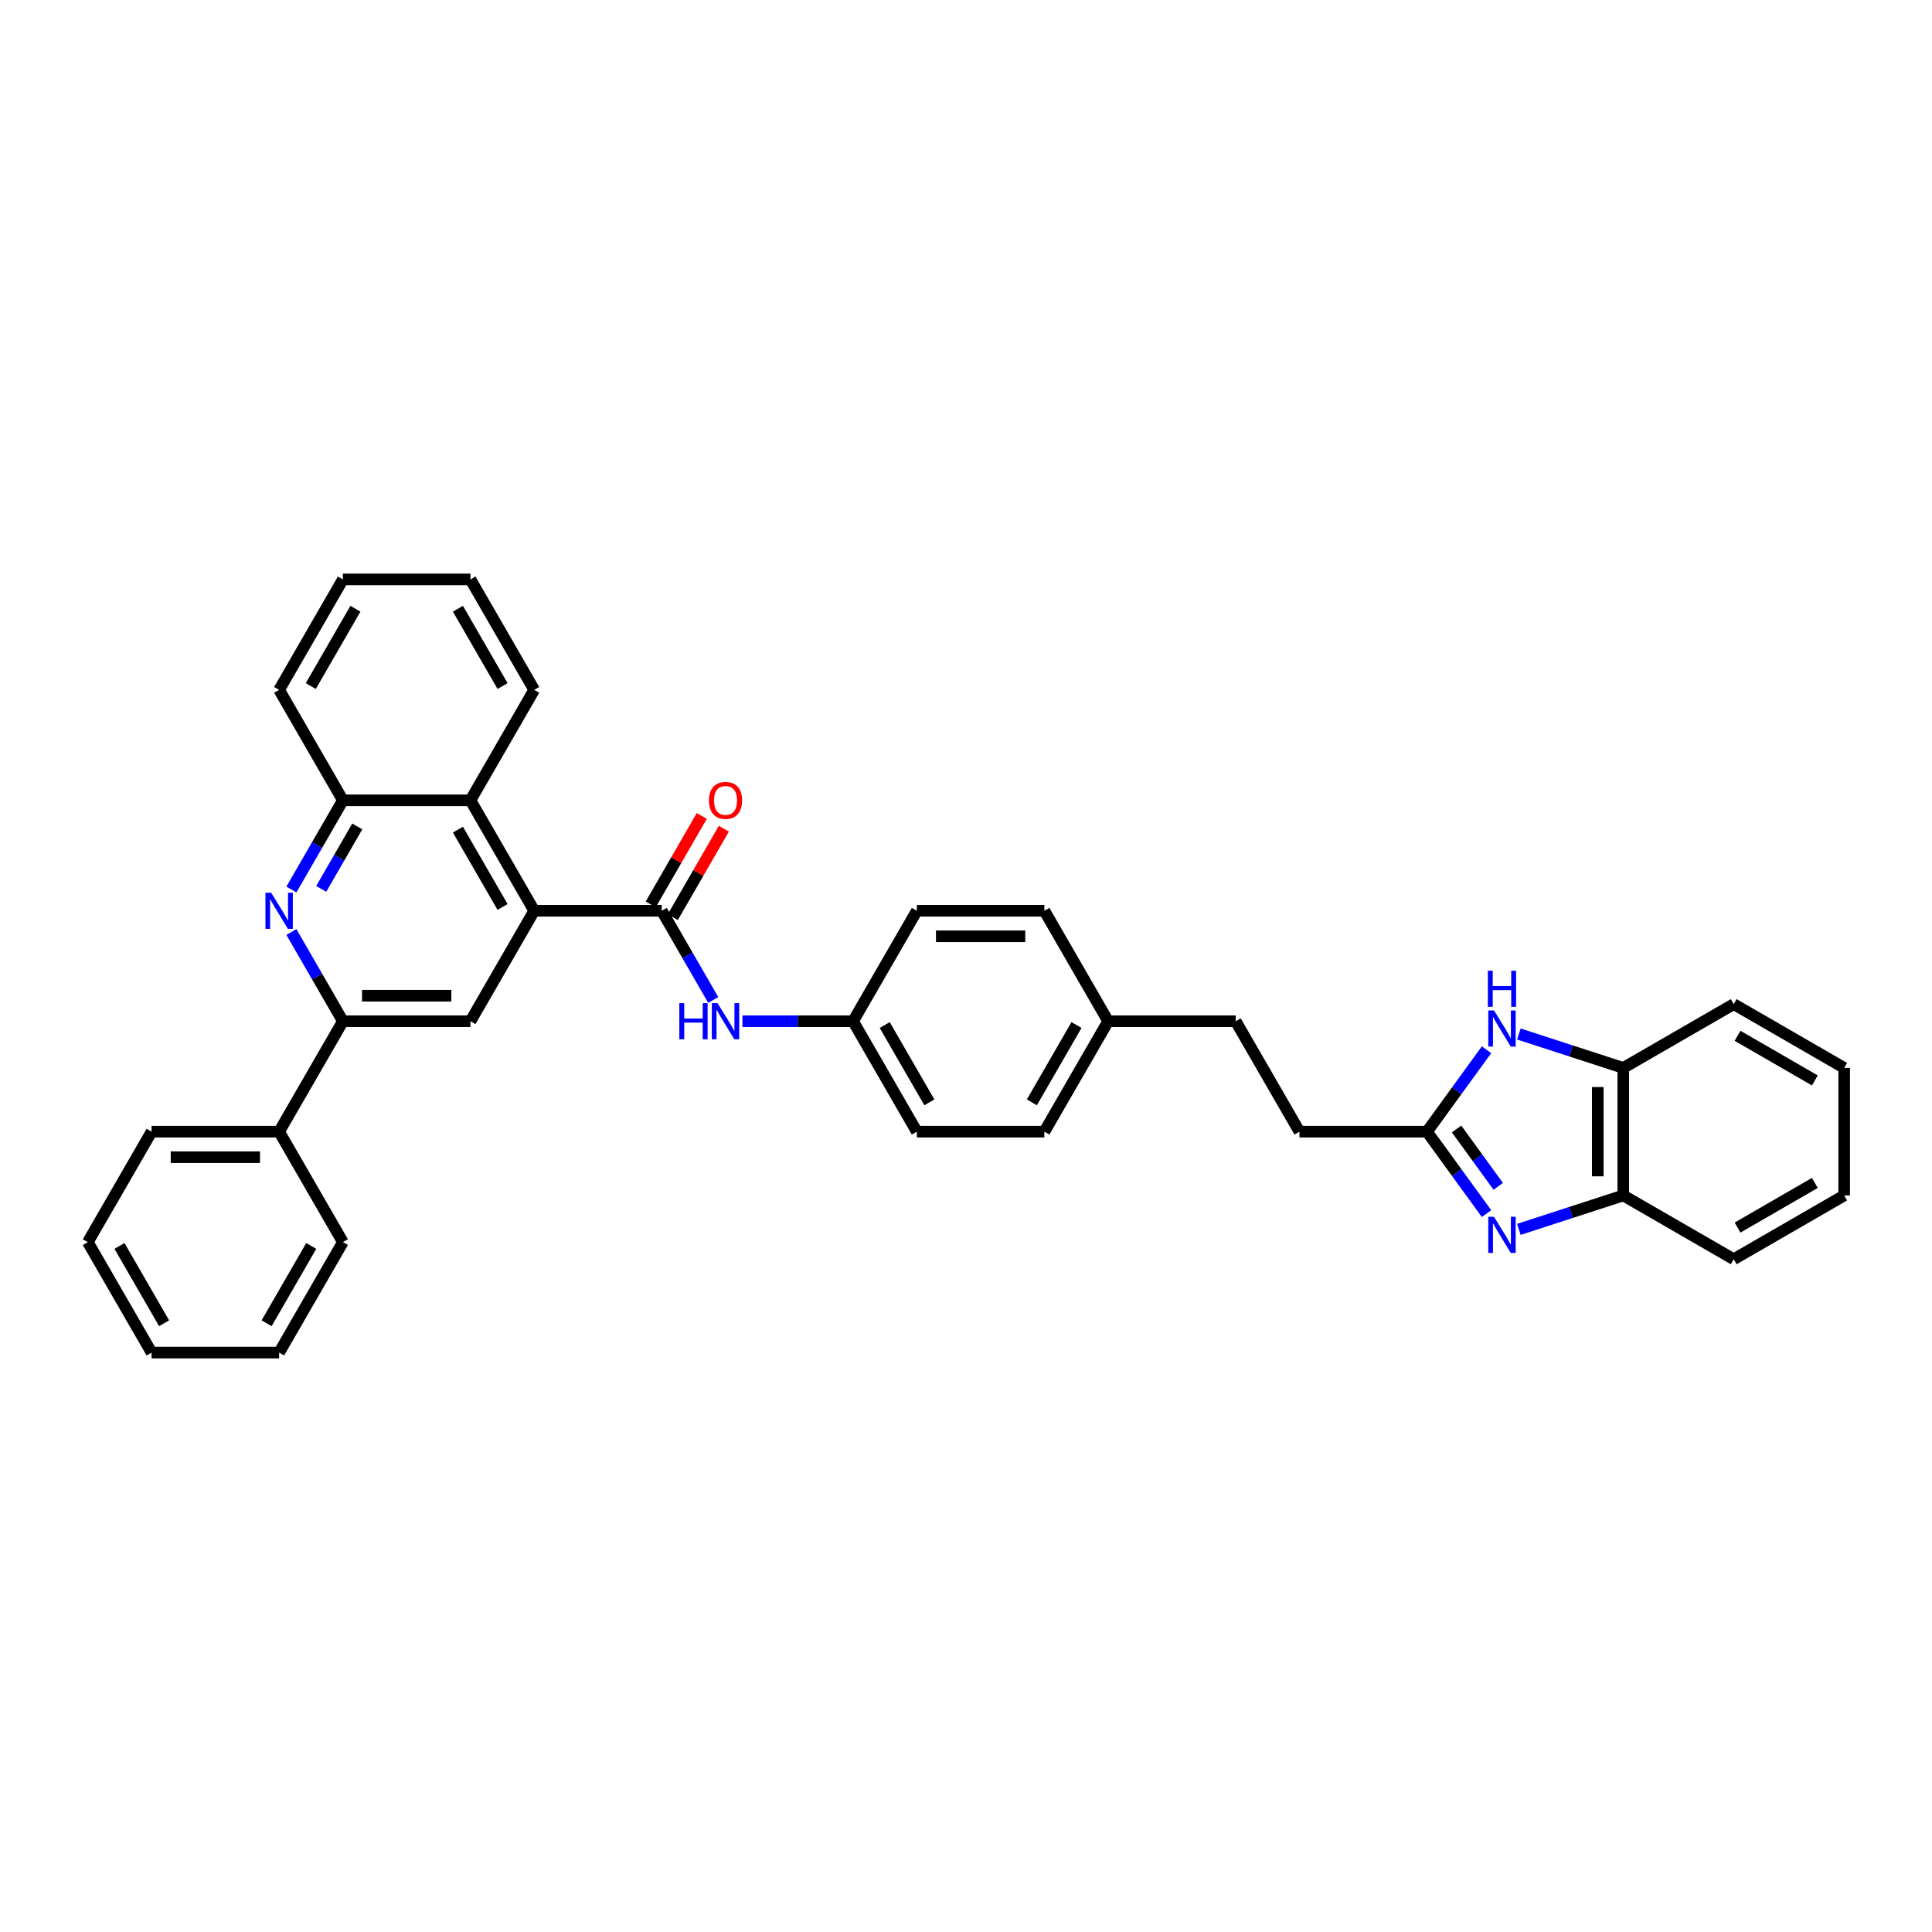 <?xml version='1.0' encoding='iso-8859-1'?>
<svg version='1.1' baseProfile='full'
              xmlns='http://www.w3.org/2000/svg'
                      xmlns:rdkit='http://www.rdkit.org/xml'
                      xmlns:xlink='http://www.w3.org/1999/xlink'
                  xml:space='preserve'
width='1000px' height='1000px' viewBox='0 0 1000 1000'>
<!-- END OF HEADER -->
<rect style='opacity:1.0;fill:#FFFFFF;stroke:none' width='1000' height='1000' x='0' y='0'> </rect>
<path class='bond-3' d='M 769.428,628.166 L 754.022,606.961' style='fill:none;fill-rule:evenodd;stroke:#0000FF;stroke-width:6px;stroke-linecap:butt;stroke-linejoin:miter;stroke-opacity:1' />
<path class='bond-3' d='M 754.022,606.961 L 738.616,585.757' style='fill:none;fill-rule:evenodd;stroke:#000000;stroke-width:6px;stroke-linecap:butt;stroke-linejoin:miter;stroke-opacity:1' />
<path class='bond-3' d='M 775.488,614.044 L 764.704,599.201' style='fill:none;fill-rule:evenodd;stroke:#0000FF;stroke-width:6px;stroke-linecap:butt;stroke-linejoin:miter;stroke-opacity:1' />
<path class='bond-3' d='M 764.704,599.201 L 753.92,584.357' style='fill:none;fill-rule:evenodd;stroke:#000000;stroke-width:6px;stroke-linecap:butt;stroke-linejoin:miter;stroke-opacity:1' />
<path class='bond-9' d='M 786.16,636.324 L 813.181,627.544' style='fill:none;fill-rule:evenodd;stroke:#0000FF;stroke-width:6px;stroke-linecap:butt;stroke-linejoin:miter;stroke-opacity:1' />
<path class='bond-9' d='M 813.181,627.544 L 840.203,618.764' style='fill:none;fill-rule:evenodd;stroke:#000000;stroke-width:6px;stroke-linecap:butt;stroke-linejoin:miter;stroke-opacity:1' />
<path class='bond-0' d='M 276.508,471.414 L 342.524,471.414' style='fill:none;fill-rule:evenodd;stroke:#000000;stroke-width:6px;stroke-linecap:butt;stroke-linejoin:miter;stroke-opacity:1' />
<path class='bond-6' d='M 276.508,471.414 L 243.501,528.586' style='fill:none;fill-rule:evenodd;stroke:#000000;stroke-width:6px;stroke-linecap:butt;stroke-linejoin:miter;stroke-opacity:1' />
<path class='bond-7' d='M 276.508,471.414 L 243.501,414.243' style='fill:none;fill-rule:evenodd;stroke:#000000;stroke-width:6px;stroke-linecap:butt;stroke-linejoin:miter;stroke-opacity:1' />
<path class='bond-7' d='M 260.123,469.44 L 237.018,429.421' style='fill:none;fill-rule:evenodd;stroke:#000000;stroke-width:6px;stroke-linecap:butt;stroke-linejoin:miter;stroke-opacity:1' />
<path class='bond-1' d='M 342.524,471.414 L 355.853,494.501' style='fill:none;fill-rule:evenodd;stroke:#000000;stroke-width:6px;stroke-linecap:butt;stroke-linejoin:miter;stroke-opacity:1' />
<path class='bond-1' d='M 355.853,494.501 L 369.182,517.587' style='fill:none;fill-rule:evenodd;stroke:#0000FF;stroke-width:6px;stroke-linecap:butt;stroke-linejoin:miter;stroke-opacity:1' />
<path class='bond-12' d='M 348.241,474.715 L 361.456,451.827' style='fill:none;fill-rule:evenodd;stroke:#000000;stroke-width:6px;stroke-linecap:butt;stroke-linejoin:miter;stroke-opacity:1' />
<path class='bond-12' d='M 361.456,451.827 L 374.67,428.939' style='fill:none;fill-rule:evenodd;stroke:#FF0000;stroke-width:6px;stroke-linecap:butt;stroke-linejoin:miter;stroke-opacity:1' />
<path class='bond-12' d='M 336.807,468.114 L 350.021,445.225' style='fill:none;fill-rule:evenodd;stroke:#000000;stroke-width:6px;stroke-linecap:butt;stroke-linejoin:miter;stroke-opacity:1' />
<path class='bond-12' d='M 350.021,445.225 L 363.236,422.337' style='fill:none;fill-rule:evenodd;stroke:#FF0000;stroke-width:6px;stroke-linecap:butt;stroke-linejoin:miter;stroke-opacity:1' />
<path class='bond-2' d='M 150.827,460.416 L 164.156,437.33' style='fill:none;fill-rule:evenodd;stroke:#0000FF;stroke-width:6px;stroke-linecap:butt;stroke-linejoin:miter;stroke-opacity:1' />
<path class='bond-2' d='M 164.156,437.33 L 177.485,414.243' style='fill:none;fill-rule:evenodd;stroke:#000000;stroke-width:6px;stroke-linecap:butt;stroke-linejoin:miter;stroke-opacity:1' />
<path class='bond-2' d='M 166.26,460.092 L 175.591,443.931' style='fill:none;fill-rule:evenodd;stroke:#0000FF;stroke-width:6px;stroke-linecap:butt;stroke-linejoin:miter;stroke-opacity:1' />
<path class='bond-2' d='M 175.591,443.931 L 184.921,427.771' style='fill:none;fill-rule:evenodd;stroke:#000000;stroke-width:6px;stroke-linecap:butt;stroke-linejoin:miter;stroke-opacity:1' />
<path class='bond-38' d='M 150.827,482.413 L 164.156,505.499' style='fill:none;fill-rule:evenodd;stroke:#0000FF;stroke-width:6px;stroke-linecap:butt;stroke-linejoin:miter;stroke-opacity:1' />
<path class='bond-38' d='M 164.156,505.499 L 177.485,528.586' style='fill:none;fill-rule:evenodd;stroke:#000000;stroke-width:6px;stroke-linecap:butt;stroke-linejoin:miter;stroke-opacity:1' />
<path class='bond-4' d='M 738.616,585.757 L 754.022,564.552' style='fill:none;fill-rule:evenodd;stroke:#000000;stroke-width:6px;stroke-linecap:butt;stroke-linejoin:miter;stroke-opacity:1' />
<path class='bond-4' d='M 754.022,564.552 L 769.428,543.347' style='fill:none;fill-rule:evenodd;stroke:#0000FF;stroke-width:6px;stroke-linecap:butt;stroke-linejoin:miter;stroke-opacity:1' />
<path class='bond-15' d='M 738.616,585.757 L 672.601,585.757' style='fill:none;fill-rule:evenodd;stroke:#000000;stroke-width:6px;stroke-linecap:butt;stroke-linejoin:miter;stroke-opacity:1' />
<path class='bond-35' d='M 786.16,535.189 L 813.181,543.969' style='fill:none;fill-rule:evenodd;stroke:#0000FF;stroke-width:6px;stroke-linecap:butt;stroke-linejoin:miter;stroke-opacity:1' />
<path class='bond-35' d='M 813.181,543.969 L 840.203,552.749' style='fill:none;fill-rule:evenodd;stroke:#000000;stroke-width:6px;stroke-linecap:butt;stroke-linejoin:miter;stroke-opacity:1' />
<path class='bond-5' d='M 177.485,528.586 L 243.501,528.586' style='fill:none;fill-rule:evenodd;stroke:#000000;stroke-width:6px;stroke-linecap:butt;stroke-linejoin:miter;stroke-opacity:1' />
<path class='bond-5' d='M 187.388,515.382 L 233.598,515.382' style='fill:none;fill-rule:evenodd;stroke:#000000;stroke-width:6px;stroke-linecap:butt;stroke-linejoin:miter;stroke-opacity:1' />
<path class='bond-13' d='M 177.485,528.586 L 144.478,585.757' style='fill:none;fill-rule:evenodd;stroke:#000000;stroke-width:6px;stroke-linecap:butt;stroke-linejoin:miter;stroke-opacity:1' />
<path class='bond-8' d='M 243.501,414.243 L 177.485,414.243' style='fill:none;fill-rule:evenodd;stroke:#000000;stroke-width:6px;stroke-linecap:butt;stroke-linejoin:miter;stroke-opacity:1' />
<path class='bond-22' d='M 243.501,414.243 L 276.508,357.072' style='fill:none;fill-rule:evenodd;stroke:#000000;stroke-width:6px;stroke-linecap:butt;stroke-linejoin:miter;stroke-opacity:1' />
<path class='bond-23' d='M 177.485,414.243 L 144.478,357.072' style='fill:none;fill-rule:evenodd;stroke:#000000;stroke-width:6px;stroke-linecap:butt;stroke-linejoin:miter;stroke-opacity:1' />
<path class='bond-11' d='M 840.203,618.764 L 840.203,552.749' style='fill:none;fill-rule:evenodd;stroke:#000000;stroke-width:6px;stroke-linecap:butt;stroke-linejoin:miter;stroke-opacity:1' />
<path class='bond-11' d='M 827,608.862 L 827,562.651' style='fill:none;fill-rule:evenodd;stroke:#000000;stroke-width:6px;stroke-linecap:butt;stroke-linejoin:miter;stroke-opacity:1' />
<path class='bond-24' d='M 840.203,618.764 L 897.374,651.772' style='fill:none;fill-rule:evenodd;stroke:#000000;stroke-width:6px;stroke-linecap:butt;stroke-linejoin:miter;stroke-opacity:1' />
<path class='bond-10' d='M 384.272,528.586 L 412.909,528.586' style='fill:none;fill-rule:evenodd;stroke:#0000FF;stroke-width:6px;stroke-linecap:butt;stroke-linejoin:miter;stroke-opacity:1' />
<path class='bond-10' d='M 412.909,528.586 L 441.547,528.586' style='fill:none;fill-rule:evenodd;stroke:#000000;stroke-width:6px;stroke-linecap:butt;stroke-linejoin:miter;stroke-opacity:1' />
<path class='bond-25' d='M 840.203,552.749 L 897.374,519.741' style='fill:none;fill-rule:evenodd;stroke:#000000;stroke-width:6px;stroke-linecap:butt;stroke-linejoin:miter;stroke-opacity:1' />
<path class='bond-26' d='M 144.478,585.757 L 78.462,585.757' style='fill:none;fill-rule:evenodd;stroke:#000000;stroke-width:6px;stroke-linecap:butt;stroke-linejoin:miter;stroke-opacity:1' />
<path class='bond-26' d='M 134.575,598.96 L 88.365,598.96' style='fill:none;fill-rule:evenodd;stroke:#000000;stroke-width:6px;stroke-linecap:butt;stroke-linejoin:miter;stroke-opacity:1' />
<path class='bond-27' d='M 144.478,585.757 L 177.485,642.928' style='fill:none;fill-rule:evenodd;stroke:#000000;stroke-width:6px;stroke-linecap:butt;stroke-linejoin:miter;stroke-opacity:1' />
<path class='bond-14' d='M 441.547,528.586 L 474.555,585.757' style='fill:none;fill-rule:evenodd;stroke:#000000;stroke-width:6px;stroke-linecap:butt;stroke-linejoin:miter;stroke-opacity:1' />
<path class='bond-14' d='M 457.932,530.56 L 481.038,570.579' style='fill:none;fill-rule:evenodd;stroke:#000000;stroke-width:6px;stroke-linecap:butt;stroke-linejoin:miter;stroke-opacity:1' />
<path class='bond-37' d='M 441.547,528.586 L 474.555,471.414' style='fill:none;fill-rule:evenodd;stroke:#000000;stroke-width:6px;stroke-linecap:butt;stroke-linejoin:miter;stroke-opacity:1' />
<path class='bond-17' d='M 672.601,585.757 L 639.593,528.586' style='fill:none;fill-rule:evenodd;stroke:#000000;stroke-width:6px;stroke-linecap:butt;stroke-linejoin:miter;stroke-opacity:1' />
<path class='bond-16' d='M 573.578,528.586 L 639.593,528.586' style='fill:none;fill-rule:evenodd;stroke:#000000;stroke-width:6px;stroke-linecap:butt;stroke-linejoin:miter;stroke-opacity:1' />
<path class='bond-20' d='M 573.578,528.586 L 540.57,471.414' style='fill:none;fill-rule:evenodd;stroke:#000000;stroke-width:6px;stroke-linecap:butt;stroke-linejoin:miter;stroke-opacity:1' />
<path class='bond-21' d='M 573.578,528.586 L 540.57,585.757' style='fill:none;fill-rule:evenodd;stroke:#000000;stroke-width:6px;stroke-linecap:butt;stroke-linejoin:miter;stroke-opacity:1' />
<path class='bond-21' d='M 557.192,530.56 L 534.087,570.579' style='fill:none;fill-rule:evenodd;stroke:#000000;stroke-width:6px;stroke-linecap:butt;stroke-linejoin:miter;stroke-opacity:1' />
<path class='bond-18' d='M 474.555,471.414 L 540.57,471.414' style='fill:none;fill-rule:evenodd;stroke:#000000;stroke-width:6px;stroke-linecap:butt;stroke-linejoin:miter;stroke-opacity:1' />
<path class='bond-18' d='M 484.457,484.618 L 530.668,484.618' style='fill:none;fill-rule:evenodd;stroke:#000000;stroke-width:6px;stroke-linecap:butt;stroke-linejoin:miter;stroke-opacity:1' />
<path class='bond-19' d='M 474.555,585.757 L 540.57,585.757' style='fill:none;fill-rule:evenodd;stroke:#000000;stroke-width:6px;stroke-linecap:butt;stroke-linejoin:miter;stroke-opacity:1' />
<path class='bond-28' d='M 276.508,357.072 L 243.501,299.901' style='fill:none;fill-rule:evenodd;stroke:#000000;stroke-width:6px;stroke-linecap:butt;stroke-linejoin:miter;stroke-opacity:1' />
<path class='bond-28' d='M 260.123,355.098 L 237.018,315.079' style='fill:none;fill-rule:evenodd;stroke:#000000;stroke-width:6px;stroke-linecap:butt;stroke-linejoin:miter;stroke-opacity:1' />
<path class='bond-39' d='M 144.478,357.072 L 177.485,299.901' style='fill:none;fill-rule:evenodd;stroke:#000000;stroke-width:6px;stroke-linecap:butt;stroke-linejoin:miter;stroke-opacity:1' />
<path class='bond-39' d='M 160.863,355.098 L 183.968,315.079' style='fill:none;fill-rule:evenodd;stroke:#000000;stroke-width:6px;stroke-linecap:butt;stroke-linejoin:miter;stroke-opacity:1' />
<path class='bond-31' d='M 897.374,651.772 L 954.545,618.764' style='fill:none;fill-rule:evenodd;stroke:#000000;stroke-width:6px;stroke-linecap:butt;stroke-linejoin:miter;stroke-opacity:1' />
<path class='bond-31' d='M 899.349,635.387 L 939.368,612.281' style='fill:none;fill-rule:evenodd;stroke:#000000;stroke-width:6px;stroke-linecap:butt;stroke-linejoin:miter;stroke-opacity:1' />
<path class='bond-36' d='M 897.374,519.741 L 954.545,552.749' style='fill:none;fill-rule:evenodd;stroke:#000000;stroke-width:6px;stroke-linecap:butt;stroke-linejoin:miter;stroke-opacity:1' />
<path class='bond-36' d='M 899.349,536.126 L 939.368,559.232' style='fill:none;fill-rule:evenodd;stroke:#000000;stroke-width:6px;stroke-linecap:butt;stroke-linejoin:miter;stroke-opacity:1' />
<path class='bond-32' d='M 78.462,585.757 L 45.455,642.928' style='fill:none;fill-rule:evenodd;stroke:#000000;stroke-width:6px;stroke-linecap:butt;stroke-linejoin:miter;stroke-opacity:1' />
<path class='bond-33' d='M 177.485,642.928 L 144.478,700.099' style='fill:none;fill-rule:evenodd;stroke:#000000;stroke-width:6px;stroke-linecap:butt;stroke-linejoin:miter;stroke-opacity:1' />
<path class='bond-33' d='M 161.1,644.902 L 137.995,684.921' style='fill:none;fill-rule:evenodd;stroke:#000000;stroke-width:6px;stroke-linecap:butt;stroke-linejoin:miter;stroke-opacity:1' />
<path class='bond-29' d='M 243.501,299.901 L 177.485,299.901' style='fill:none;fill-rule:evenodd;stroke:#000000;stroke-width:6px;stroke-linecap:butt;stroke-linejoin:miter;stroke-opacity:1' />
<path class='bond-30' d='M 954.545,552.749 L 954.545,618.764' style='fill:none;fill-rule:evenodd;stroke:#000000;stroke-width:6px;stroke-linecap:butt;stroke-linejoin:miter;stroke-opacity:1' />
<path class='bond-40' d='M 45.455,642.928 L 78.462,700.099' style='fill:none;fill-rule:evenodd;stroke:#000000;stroke-width:6px;stroke-linecap:butt;stroke-linejoin:miter;stroke-opacity:1' />
<path class='bond-40' d='M 61.84,644.902 L 84.945,684.921' style='fill:none;fill-rule:evenodd;stroke:#000000;stroke-width:6px;stroke-linecap:butt;stroke-linejoin:miter;stroke-opacity:1' />
<path class='bond-34' d='M 144.478,700.099 L 78.462,700.099' style='fill:none;fill-rule:evenodd;stroke:#000000;stroke-width:6px;stroke-linecap:butt;stroke-linejoin:miter;stroke-opacity:1' />
<path  class='atom-0' d='M 773.287 629.816
L 779.413 639.719
Q 780.02 640.696, 780.997 642.465
Q 781.974 644.234, 782.027 644.34
L 782.027 629.816
L 784.509 629.816
L 784.509 648.512
L 781.948 648.512
L 775.373 637.685
Q 774.607 636.418, 773.788 634.966
Q 772.996 633.513, 772.758 633.064
L 772.758 648.512
L 770.329 648.512
L 770.329 629.816
L 773.287 629.816
' fill='#0000FF'/>
<path  class='atom-3' d='M 140.345 462.067
L 146.471 471.969
Q 147.079 472.946, 148.056 474.715
Q 149.033 476.484, 149.086 476.59
L 149.086 462.067
L 151.568 462.067
L 151.568 480.762
L 149.006 480.762
L 142.431 469.936
Q 141.665 468.668, 140.847 467.216
Q 140.055 465.764, 139.817 465.315
L 139.817 480.762
L 137.388 480.762
L 137.388 462.067
L 140.345 462.067
' fill='#0000FF'/>
<path  class='atom-5' d='M 773.287 523.001
L 779.413 532.903
Q 780.02 533.88, 780.997 535.65
Q 781.974 537.419, 782.027 537.525
L 782.027 523.001
L 784.509 523.001
L 784.509 541.697
L 781.948 541.697
L 775.373 530.87
Q 774.607 529.603, 773.788 528.15
Q 772.996 526.698, 772.758 526.249
L 772.758 541.697
L 770.329 541.697
L 770.329 523.001
L 773.287 523.001
' fill='#0000FF'/>
<path  class='atom-5' d='M 770.105 502.436
L 772.64 502.436
L 772.64 510.384
L 782.199 510.384
L 782.199 502.436
L 784.734 502.436
L 784.734 521.132
L 782.199 521.132
L 782.199 512.497
L 772.64 512.497
L 772.64 521.132
L 770.105 521.132
L 770.105 502.436
' fill='#0000FF'/>
<path  class='atom-11' d='M 351.621 519.238
L 354.156 519.238
L 354.156 527.186
L 363.715 527.186
L 363.715 519.238
L 366.25 519.238
L 366.25 537.933
L 363.715 537.933
L 363.715 529.298
L 354.156 529.298
L 354.156 537.933
L 351.621 537.933
L 351.621 519.238
' fill='#0000FF'/>
<path  class='atom-11' d='M 371.399 519.238
L 377.525 529.14
Q 378.133 530.117, 379.11 531.886
Q 380.087 533.655, 380.139 533.761
L 380.139 519.238
L 382.622 519.238
L 382.622 537.933
L 380.06 537.933
L 373.485 527.107
Q 372.719 525.839, 371.901 524.387
Q 371.108 522.935, 370.871 522.486
L 370.871 537.933
L 368.441 537.933
L 368.441 519.238
L 371.399 519.238
' fill='#0000FF'/>
<path  class='atom-13' d='M 366.95 414.296
Q 366.95 409.807, 369.168 407.299
Q 371.386 404.79, 375.532 404.79
Q 379.677 404.79, 381.895 407.299
Q 384.114 409.807, 384.114 414.296
Q 384.114 418.838, 381.869 421.426
Q 379.624 423.987, 375.532 423.987
Q 371.412 423.987, 369.168 421.426
Q 366.95 418.865, 366.95 414.296
M 375.532 421.875
Q 378.383 421.875, 379.915 419.974
Q 381.473 418.046, 381.473 414.296
Q 381.473 410.626, 379.915 408.777
Q 378.383 406.903, 375.532 406.903
Q 372.68 406.903, 371.122 408.751
Q 369.59 410.599, 369.59 414.296
Q 369.59 418.072, 371.122 419.974
Q 372.68 421.875, 375.532 421.875
' fill='#FF0000'/>
</svg>
